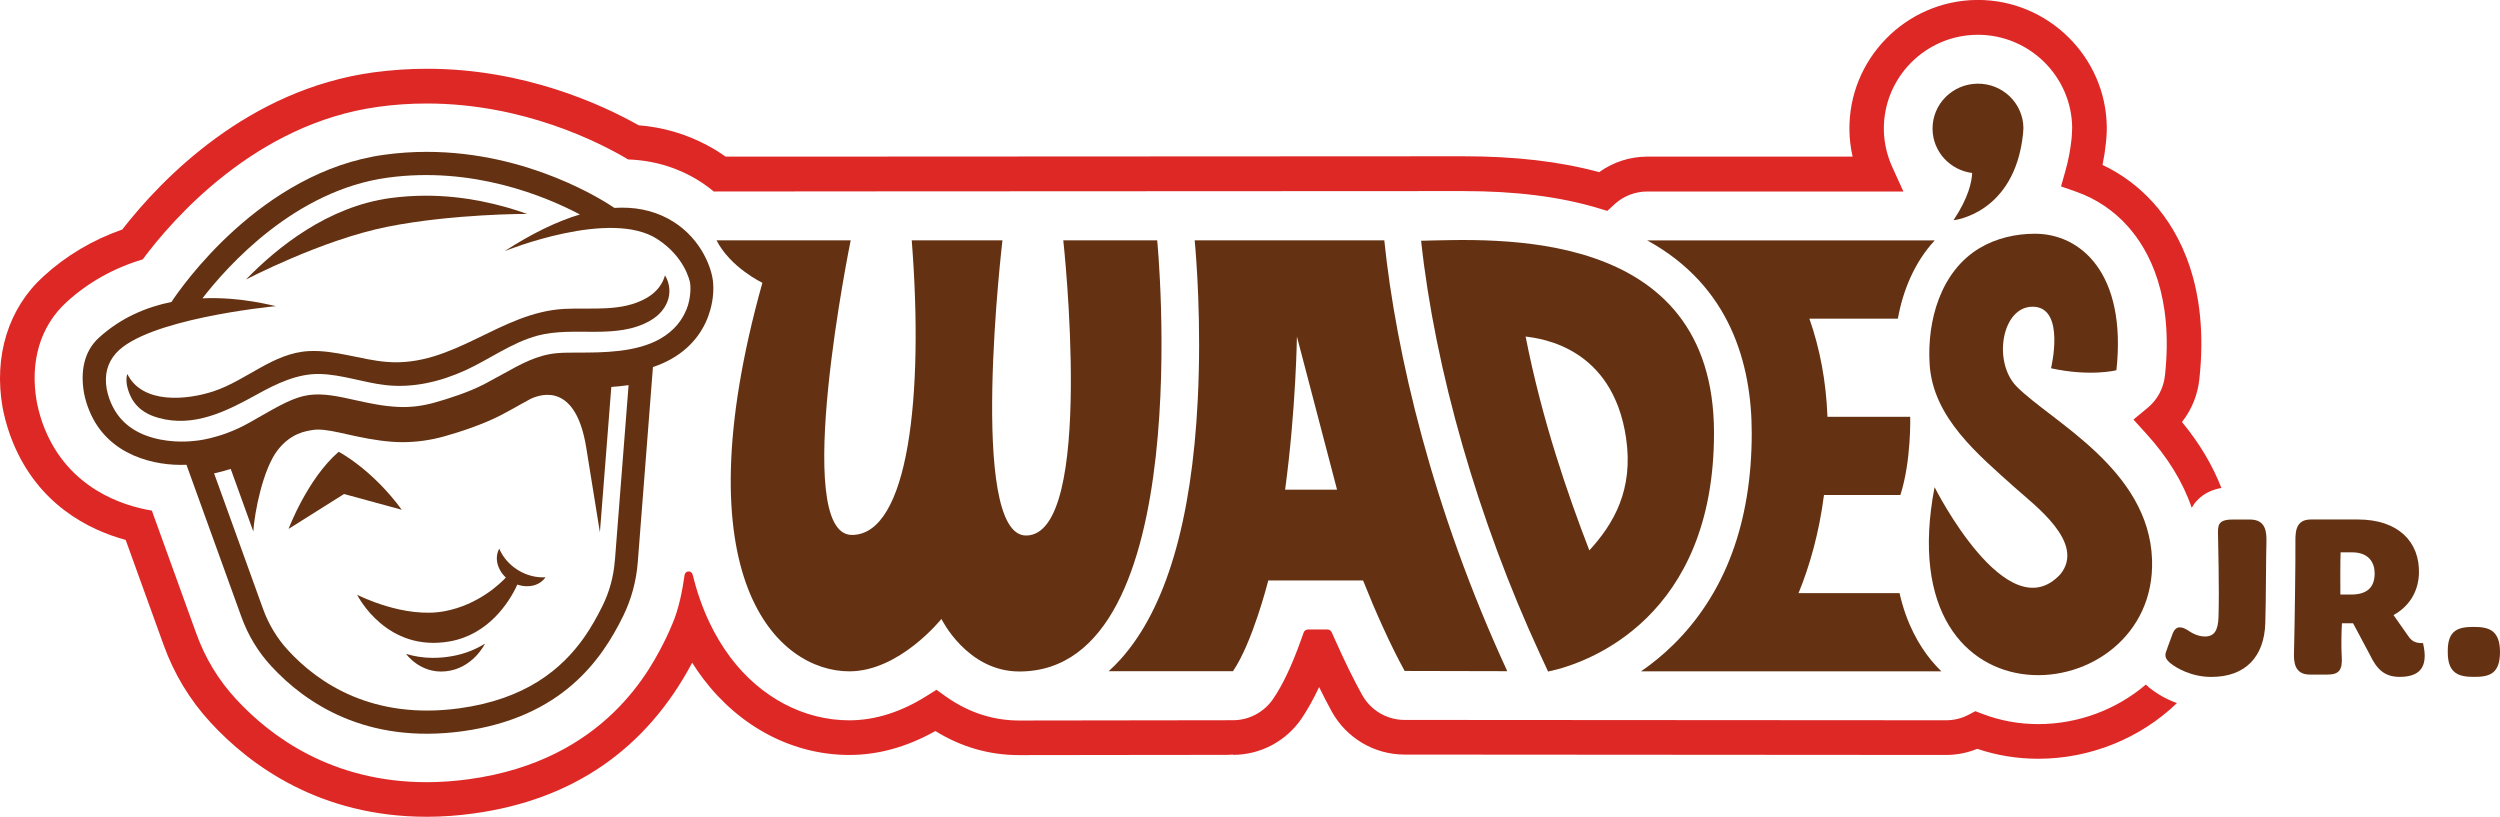 <svg width="202" height="66" viewBox="0 0 202 66" fill="none" xmlns="http://www.w3.org/2000/svg">
<g id="Logo" clip-path="url(#clip0_2234_315)">
<path id="Vector" d="M159.35 13.978C159.323 14.681 159.061 15.973 157.842 17.795C157.842 17.795 162.777 17.3 163.461 10.817C163.465 10.77 163.492 10.444 163.492 10.338C163.468 8.336 161.804 6.734 159.776 6.761C157.748 6.785 156.122 8.43 156.15 10.433C156.173 12.262 157.568 13.754 159.358 13.978H159.35Z" fill="#643212"/>
<path id="Vector_2" d="M114.825 19.452C115.95 29.908 119.443 42.053 124.429 52.842L125.086 54.26C128.473 53.565 138.492 49.811 138.492 34.989C138.492 18.132 120.557 19.342 114.825 19.452ZM128.419 44.471C126.676 39.952 124.609 33.999 123.269 27.191C124.527 27.356 130.298 28.043 131.385 35.381C132.006 39.571 130.388 42.319 128.419 44.471Z" fill="#643212"/>
<path id="Vector_3" d="M135.19 52.108C139.403 47.966 141.54 42.209 141.54 34.989C141.54 29.39 139.785 23.084 133.092 19.424H156.326C154.681 21.203 153.755 23.48 153.348 25.746H146.198C147.053 28.176 147.553 30.834 147.659 33.677H154.345C154.345 33.677 154.442 37.235 153.551 39.995H147.378C146.987 43.018 146.252 45.649 145.322 47.926H153.485C154.036 50.384 155.048 52.136 156.04 53.349C156.302 53.663 156.576 53.965 156.861 54.244H132.596C133.459 53.647 134.338 52.948 135.186 52.108H135.19Z" fill="#643212"/>
<path id="Vector_4" d="M111.851 19.42H96.53C96.655 20.763 97.089 26.072 96.78 32.276C96.292 42.131 94.201 49.187 90.563 53.247C90.251 53.596 89.922 53.926 89.582 54.232H99.625C101.188 51.943 102.422 47.121 102.477 46.902H110.136C111.07 49.258 112.308 52.057 113.496 54.213L121.788 54.232C115.731 41.122 112.789 28.514 111.851 19.416V19.42ZM103.837 39.567C104.72 33.029 104.79 27.191 104.79 27.191L108.034 39.567H103.837Z" fill="#643212"/>
<path id="Vector_5" d="M93.494 19.42H85.913C85.913 19.42 88.543 43.27 82.905 43.27C78.181 43.27 80.998 19.42 80.998 19.42H73.668C74.656 31.977 73.41 43.223 68.834 43.223C63.864 43.223 68.736 19.42 68.736 19.42H57.897C59.026 21.631 61.601 22.848 61.601 22.848C54.892 46.851 62.852 54.244 68.631 54.244C72.691 54.244 76.067 50.008 76.067 50.008C76.067 50.008 78.13 54.256 82.362 54.256C96.917 54.256 93.502 19.42 93.502 19.42H93.494Z" fill="#643212"/>
<path id="Vector_6" d="M165.723 29.755C165.723 29.755 166.911 24.862 164.297 24.784C161.749 24.705 160.975 29.252 162.96 31.247C165.762 34.062 173.643 37.922 173.886 45.225C174.296 57.578 152.434 59.588 156.314 39.363C156.314 39.363 162.191 51.064 166.485 46.391C168.517 43.867 164.441 40.863 162.831 39.422C159.858 36.752 156.185 33.764 155.915 29.437C155.692 25.927 156.794 21.925 159.967 20.037C161.311 19.24 162.878 18.886 164.43 18.886C168.122 18.886 171.854 22.09 171.006 29.916C171.006 29.916 168.888 30.454 165.723 29.755Z" fill="#643212"/>
<path id="Vector_7" d="M41.853 46.065C41.142 45.626 40.622 45.001 40.34 44.334C39.938 45.06 40.176 46.014 40.872 46.666C40.45 47.118 38.676 48.865 35.937 49.383C32.682 50.004 28.954 48.107 28.856 48.056C28.923 48.19 31.252 52.752 36.378 51.818C39.426 51.26 41.114 48.751 41.802 47.231C42.685 47.542 43.619 47.318 44.076 46.642C43.353 46.69 42.568 46.505 41.853 46.065Z" fill="#643212"/>
<path id="Vector_8" d="M27.364 36.504C24.832 38.691 23.316 42.736 23.316 42.736L27.798 39.916L32.463 41.189C30.029 37.871 27.364 36.504 27.364 36.504Z" fill="#643212"/>
<path id="Vector_9" d="M53.728 22.259C53.567 22.832 53.173 23.543 52.243 24.077C50.23 25.228 47.812 24.843 45.612 24.957C40.376 25.232 36.636 29.696 31.224 29.24C29.134 29.064 27.075 28.263 24.961 28.369C22.081 28.51 19.92 30.736 17.255 31.616C15.095 32.331 11.508 32.68 10.284 30.214C10.214 30.446 10.191 30.74 10.257 31.133C10.558 32.527 11.371 33.363 12.805 33.764C15.673 34.569 18.322 33.222 20.776 31.863C22.327 31.007 24.031 30.175 25.844 30.218C27.645 30.265 29.341 30.905 31.127 31.113C33.35 31.376 35.593 30.838 37.613 29.916C39.571 29.02 41.337 27.682 43.443 27.116C46.378 26.331 49.785 27.485 52.532 25.911C53.313 25.463 53.716 24.894 53.923 24.379C54.2 23.688 54.122 22.903 53.743 22.267L53.735 22.255L53.728 22.259Z" fill="#643212"/>
<path id="Vector_10" d="M42.595 17.284C40.38 16.495 37.555 15.812 34.409 15.812C33.444 15.812 32.479 15.879 31.537 16.004C26.516 16.691 22.441 19.939 19.87 22.589C19.87 22.589 26 19.377 31.307 18.321C36.613 17.265 42.595 17.284 42.595 17.284Z" fill="#643212"/>
<path id="Vector_11" d="M35.019 53.157C34.21 53.157 33.475 53.035 32.811 52.835C32.811 52.835 33.944 54.444 35.999 54.244C38.192 54.032 39.169 52.053 39.188 52.006C38.446 52.462 37.582 52.827 36.578 53.007C36.054 53.105 35.531 53.153 35.023 53.153L35.019 53.157Z" fill="#643212"/>
<path id="Vector_12" d="M57.596 22.632C57.432 21.415 56.482 19.004 53.97 17.661C52.708 16.986 51.266 16.695 49.64 16.797C48.863 16.267 42.74 12.27 34.475 12.27C33.37 12.27 32.233 12.341 31.064 12.502C21.069 13.864 14.59 23.28 13.852 24.399C11.855 24.803 9.784 25.655 7.991 27.289C6.768 28.404 6.486 30.038 6.791 31.781L6.799 31.812C6.9 32.311 7.045 32.766 7.217 33.183C8.71 36.85 12.57 37.667 15.067 37.553L15.411 38.511L19.498 49.823C20.037 51.323 20.85 52.67 21.917 53.824C24.668 56.808 29.579 60.146 37.359 59.086C45.451 57.978 48.648 53.243 50.351 49.776C51.012 48.425 51.41 46.965 51.531 45.437L52.676 30.709L52.758 29.66C53.278 29.484 53.79 29.264 54.27 28.989C56.103 27.941 57.01 26.417 57.393 25.035C57.654 24.108 57.678 23.245 57.596 22.632ZM49.679 45.292C49.578 46.584 49.245 47.816 48.683 48.951C48.273 49.784 47.792 50.655 47.194 51.511C45.377 54.083 42.466 56.498 37.113 57.232C30.122 58.186 25.73 55.214 23.284 52.552C22.39 51.586 21.706 50.451 21.249 49.187L17.806 39.65L17.298 38.248C17.685 38.165 18.138 38.051 18.642 37.89L19.107 39.174L20.467 42.944C20.561 41.413 21.245 37.883 22.452 36.347C23.515 35.001 24.695 34.824 25.348 34.733C25.453 34.718 25.578 34.71 25.703 34.71C26.352 34.71 27.165 34.891 28.102 35.103C29.091 35.322 30.322 35.593 31.674 35.696C31.955 35.715 32.244 35.727 32.529 35.727C33.651 35.727 34.78 35.57 35.89 35.26C37.164 34.902 38.992 34.309 40.462 33.552C40.962 33.289 41.407 33.045 41.837 32.802L41.966 32.727C42.294 32.547 42.591 32.378 42.876 32.228C43.838 31.777 46.538 31.019 47.366 36.155L48.472 43.011L49.394 31.267C49.851 31.231 50.32 31.188 50.789 31.121L49.683 45.296L49.679 45.292ZM55.451 25.035C55.13 25.828 54.517 26.7 53.352 27.371C51.406 28.483 48.714 28.486 46.749 28.49C46.081 28.49 45.502 28.49 45.022 28.534C43.412 28.675 42.107 29.401 40.59 30.246C40.137 30.497 39.668 30.756 39.153 31.027C37.832 31.714 36.152 32.24 35.077 32.539C34.135 32.802 33.162 32.927 32.186 32.88C30.924 32.821 29.767 32.566 28.708 32.331C27.391 32.036 26.145 31.757 24.965 31.918C23.769 32.083 22.616 32.739 20.877 33.736C20.651 33.862 20.42 33.999 20.174 34.137C17.74 35.515 15.673 35.629 15.657 35.629L15.571 35.637C15.571 35.637 13.996 35.837 12.355 35.373C10.823 34.946 9.737 34.101 9.108 32.853C8.889 32.429 8.729 31.961 8.624 31.447C8.42 30.285 8.67 29.331 9.378 28.534C11.816 25.801 21.671 24.796 22.284 24.737H22.315C22.077 24.721 19.533 23.967 16.356 24.105C18.408 21.45 23.855 15.372 31.322 14.355C38.176 13.417 44.033 15.839 46.858 17.328C45.014 17.881 42.986 18.859 40.79 20.28C40.79 20.28 40.778 20.288 40.774 20.292C41.001 20.202 49.32 16.864 53.106 19.314C55.306 20.744 55.728 22.652 55.763 22.887C55.779 22.997 55.892 23.951 55.458 25.043L55.451 25.035Z" fill="#643212"/>
<path id="Vector_13" d="M173.69 55.591C173.589 55.504 173.487 55.41 173.386 55.312C170.994 57.354 167.888 58.508 164.684 58.508C163.128 58.508 161.616 58.229 160.194 57.687L159.608 57.464L159.057 57.754C158.498 58.049 157.873 58.198 157.248 58.198L113.48 58.17C112.054 58.17 110.741 57.385 110.05 56.133C109.374 54.911 108.619 53.376 107.873 51.692L107.6 51.083C107.537 50.95 107.404 50.863 107.26 50.863H105.689C105.529 50.863 105.388 50.961 105.333 51.114L105.091 51.79C104.376 53.788 103.63 55.367 102.864 56.478C102.129 57.554 100.918 58.194 99.621 58.194C99.597 58.194 83.959 58.218 82.357 58.218C80.232 58.218 78.235 57.562 76.426 56.278L75.668 55.736L74.875 56.231C72.804 57.538 70.698 58.202 68.623 58.202C64.954 58.202 61.456 56.352 59.026 53.129C58.366 52.249 57.803 51.307 57.33 50.31C56.748 49.089 56.298 47.781 55.962 46.422C55.877 46.069 55.365 46.096 55.314 46.458C55.142 47.699 54.845 49.226 54.325 50.416C54.169 50.777 54.017 51.15 53.841 51.507C52.629 53.965 48.949 61.449 37.883 62.961C36.73 63.118 35.585 63.2 34.479 63.2C26.86 63.2 21.893 59.549 19.072 56.486C17.642 54.943 16.56 53.148 15.848 51.154L12.269 41.255C9.894 40.867 5.576 39.457 3.622 34.67C3.36 34.034 3.157 33.359 3.009 32.656C2.993 32.59 2.977 32.519 2.97 32.464C2.395 29.205 3.259 26.338 5.388 24.399C7.131 22.813 9.194 21.654 11.531 20.959C13.942 17.712 20.651 9.985 30.548 8.634C31.826 8.453 33.155 8.363 34.483 8.363C42.325 8.363 48.476 11.528 50.754 12.883C52.059 12.93 53.309 13.173 54.478 13.617C54.931 13.79 55.373 13.986 55.806 14.217C56.502 14.587 57.123 15.015 57.678 15.478C57.752 15.478 57.826 15.47 57.901 15.47H61.519L71.12 15.462C88.664 15.454 117.489 15.439 118.197 15.439C122.452 15.439 126.023 15.886 129.114 16.813L129.872 17.041L130.454 16.503C131.177 15.839 132.119 15.474 133.096 15.474H153.794L152.891 13.487C152.465 12.545 152.227 11.504 152.215 10.483C152.164 6.306 155.532 2.862 159.725 2.811H159.823C163.969 2.811 167.38 6.164 167.431 10.295C167.431 10.66 167.388 11.147 167.38 11.233C167.286 12.113 167.122 12.977 166.891 13.786L166.532 15.062L167.778 15.498C169.353 16.051 170.791 17.013 171.928 18.289C173.682 20.253 175.624 23.936 174.929 30.34C174.816 31.376 174.316 32.307 173.518 32.962L172.381 33.901L173.374 34.992C175.144 36.932 176.375 38.931 177.09 41.027C177.211 40.815 177.359 40.603 177.555 40.403C178.16 39.779 178.895 39.532 179.489 39.429C178.774 37.584 177.715 35.813 176.304 34.097C177.082 33.112 177.567 31.926 177.707 30.646C178.516 23.209 176.144 18.8 174.011 16.412C172.846 15.109 171.436 14.056 169.884 13.326C170.006 12.737 170.099 12.133 170.162 11.516C170.185 11.3 170.236 10.743 170.228 10.252C170.158 4.598 165.492 -0.004 159.815 -0.004H159.702C153.965 0.07 149.359 4.786 149.433 10.511C149.441 11.229 149.53 11.952 149.691 12.655H133.111C131.701 12.655 130.345 13.095 129.212 13.911C126.027 13.043 122.421 12.627 118.208 12.627C117.501 12.627 88.676 12.639 71.131 12.651H58.623C58.162 12.325 57.666 12.015 57.139 11.736C55.431 10.825 53.559 10.275 51.602 10.122C48.577 8.418 42.333 5.556 34.503 5.556C33.045 5.556 31.596 5.658 30.189 5.846C20.057 7.228 13.098 14.406 9.874 18.548C7.49 19.381 5.357 20.645 3.528 22.314C0.68 24.89 -0.524 28.765 0.211 32.939C0.23 33.037 0.254 33.163 0.269 33.233C0.457 34.105 0.711 34.941 1.035 35.727C3.079 40.741 7.135 42.806 10.155 43.627L13.215 52.096C14.059 54.448 15.337 56.561 17.017 58.382C20.217 61.853 25.848 65.992 34.479 65.996C35.71 65.996 36.984 65.906 38.258 65.729C46.272 64.637 52.215 60.538 55.927 53.549C56.201 53.981 56.49 54.405 56.799 54.813C59.764 58.744 64.07 61.001 68.623 61.001C70.963 61.001 73.3 60.35 75.578 59.066C77.661 60.361 79.935 61.013 82.353 61.013C83.154 61.013 87.472 61.013 91.591 61.001L98.945 60.993C99.148 60.993 99.378 60.993 99.621 60.966V60.993C101.836 60.993 103.911 59.898 105.165 58.06C105.646 57.35 106.119 56.502 106.584 55.516C106.931 56.231 107.279 56.89 107.603 57.487C108.784 59.627 111.034 60.966 113.476 60.97L157.244 61.001C158.107 61.001 158.963 60.829 159.764 60.507C161.339 61.037 162.992 61.308 164.688 61.308C168.872 61.308 172.921 59.674 175.894 56.812C174.753 56.396 173.987 55.826 173.694 55.587L173.69 55.591Z" fill="#DE2826"/>
<path id="Vector_14" d="M175.125 52.352L175.547 51.209C175.84 50.435 176.391 50.695 176.758 50.914C176.996 51.079 177.528 51.429 178.153 51.429C178.907 51.429 179.216 50.95 179.255 49.882C179.329 47.377 179.22 44 179.22 43.395C179.2 42.492 179.13 41.978 180.411 41.978H181.806C183.108 41.978 183.147 43.03 183.127 43.839C183.092 44.742 183.092 48.724 183.037 50.325C182.963 53.035 181.459 54.696 178.673 54.696C177.094 54.696 175.867 53.997 175.351 53.573C174.8 53.113 174.949 52.815 175.133 52.355L175.125 52.352Z" fill="#643212"/>
<path id="Vector_15" d="M185.471 44.075C185.471 43.191 185.354 41.974 186.718 41.974H190.516C193.783 41.974 195.525 43.78 195.451 46.344C195.396 47.911 194.572 49.053 193.396 49.697L194.533 51.319C194.9 51.892 195.248 51.963 195.779 51.963C196.276 54.044 195.377 54.692 193.888 54.692C192.603 54.692 192.016 53.993 191.505 52.941L190.129 50.361H189.23C189.195 50.785 189.156 52.316 189.211 53.015C189.285 54.138 189.008 54.507 188.039 54.507H186.644C185.358 54.507 185.323 53.439 185.358 52.626C185.413 50.545 185.487 44.699 185.468 44.075H185.471ZM189.965 48.04C191.231 48.04 191.872 47.487 191.872 46.325C191.872 45.512 191.45 44.628 190.039 44.628H189.121C189.086 45.512 189.102 47.318 189.102 48.036H189.965V48.04Z" fill="#643212"/>
<path id="Vector_16" d="M199.89 50.655C201.007 50.655 202 50.859 202 52.681C202 54.503 201.066 54.692 199.909 54.692C198.753 54.692 197.764 54.488 197.78 52.681C197.745 50.856 198.678 50.655 199.89 50.655Z" fill="#643212"/>
</g>
<defs>
<clipPath id="clip0_2234_315">
<rect width="202" height="66" fill="white"/>
</clipPath>
</defs>
</svg>
